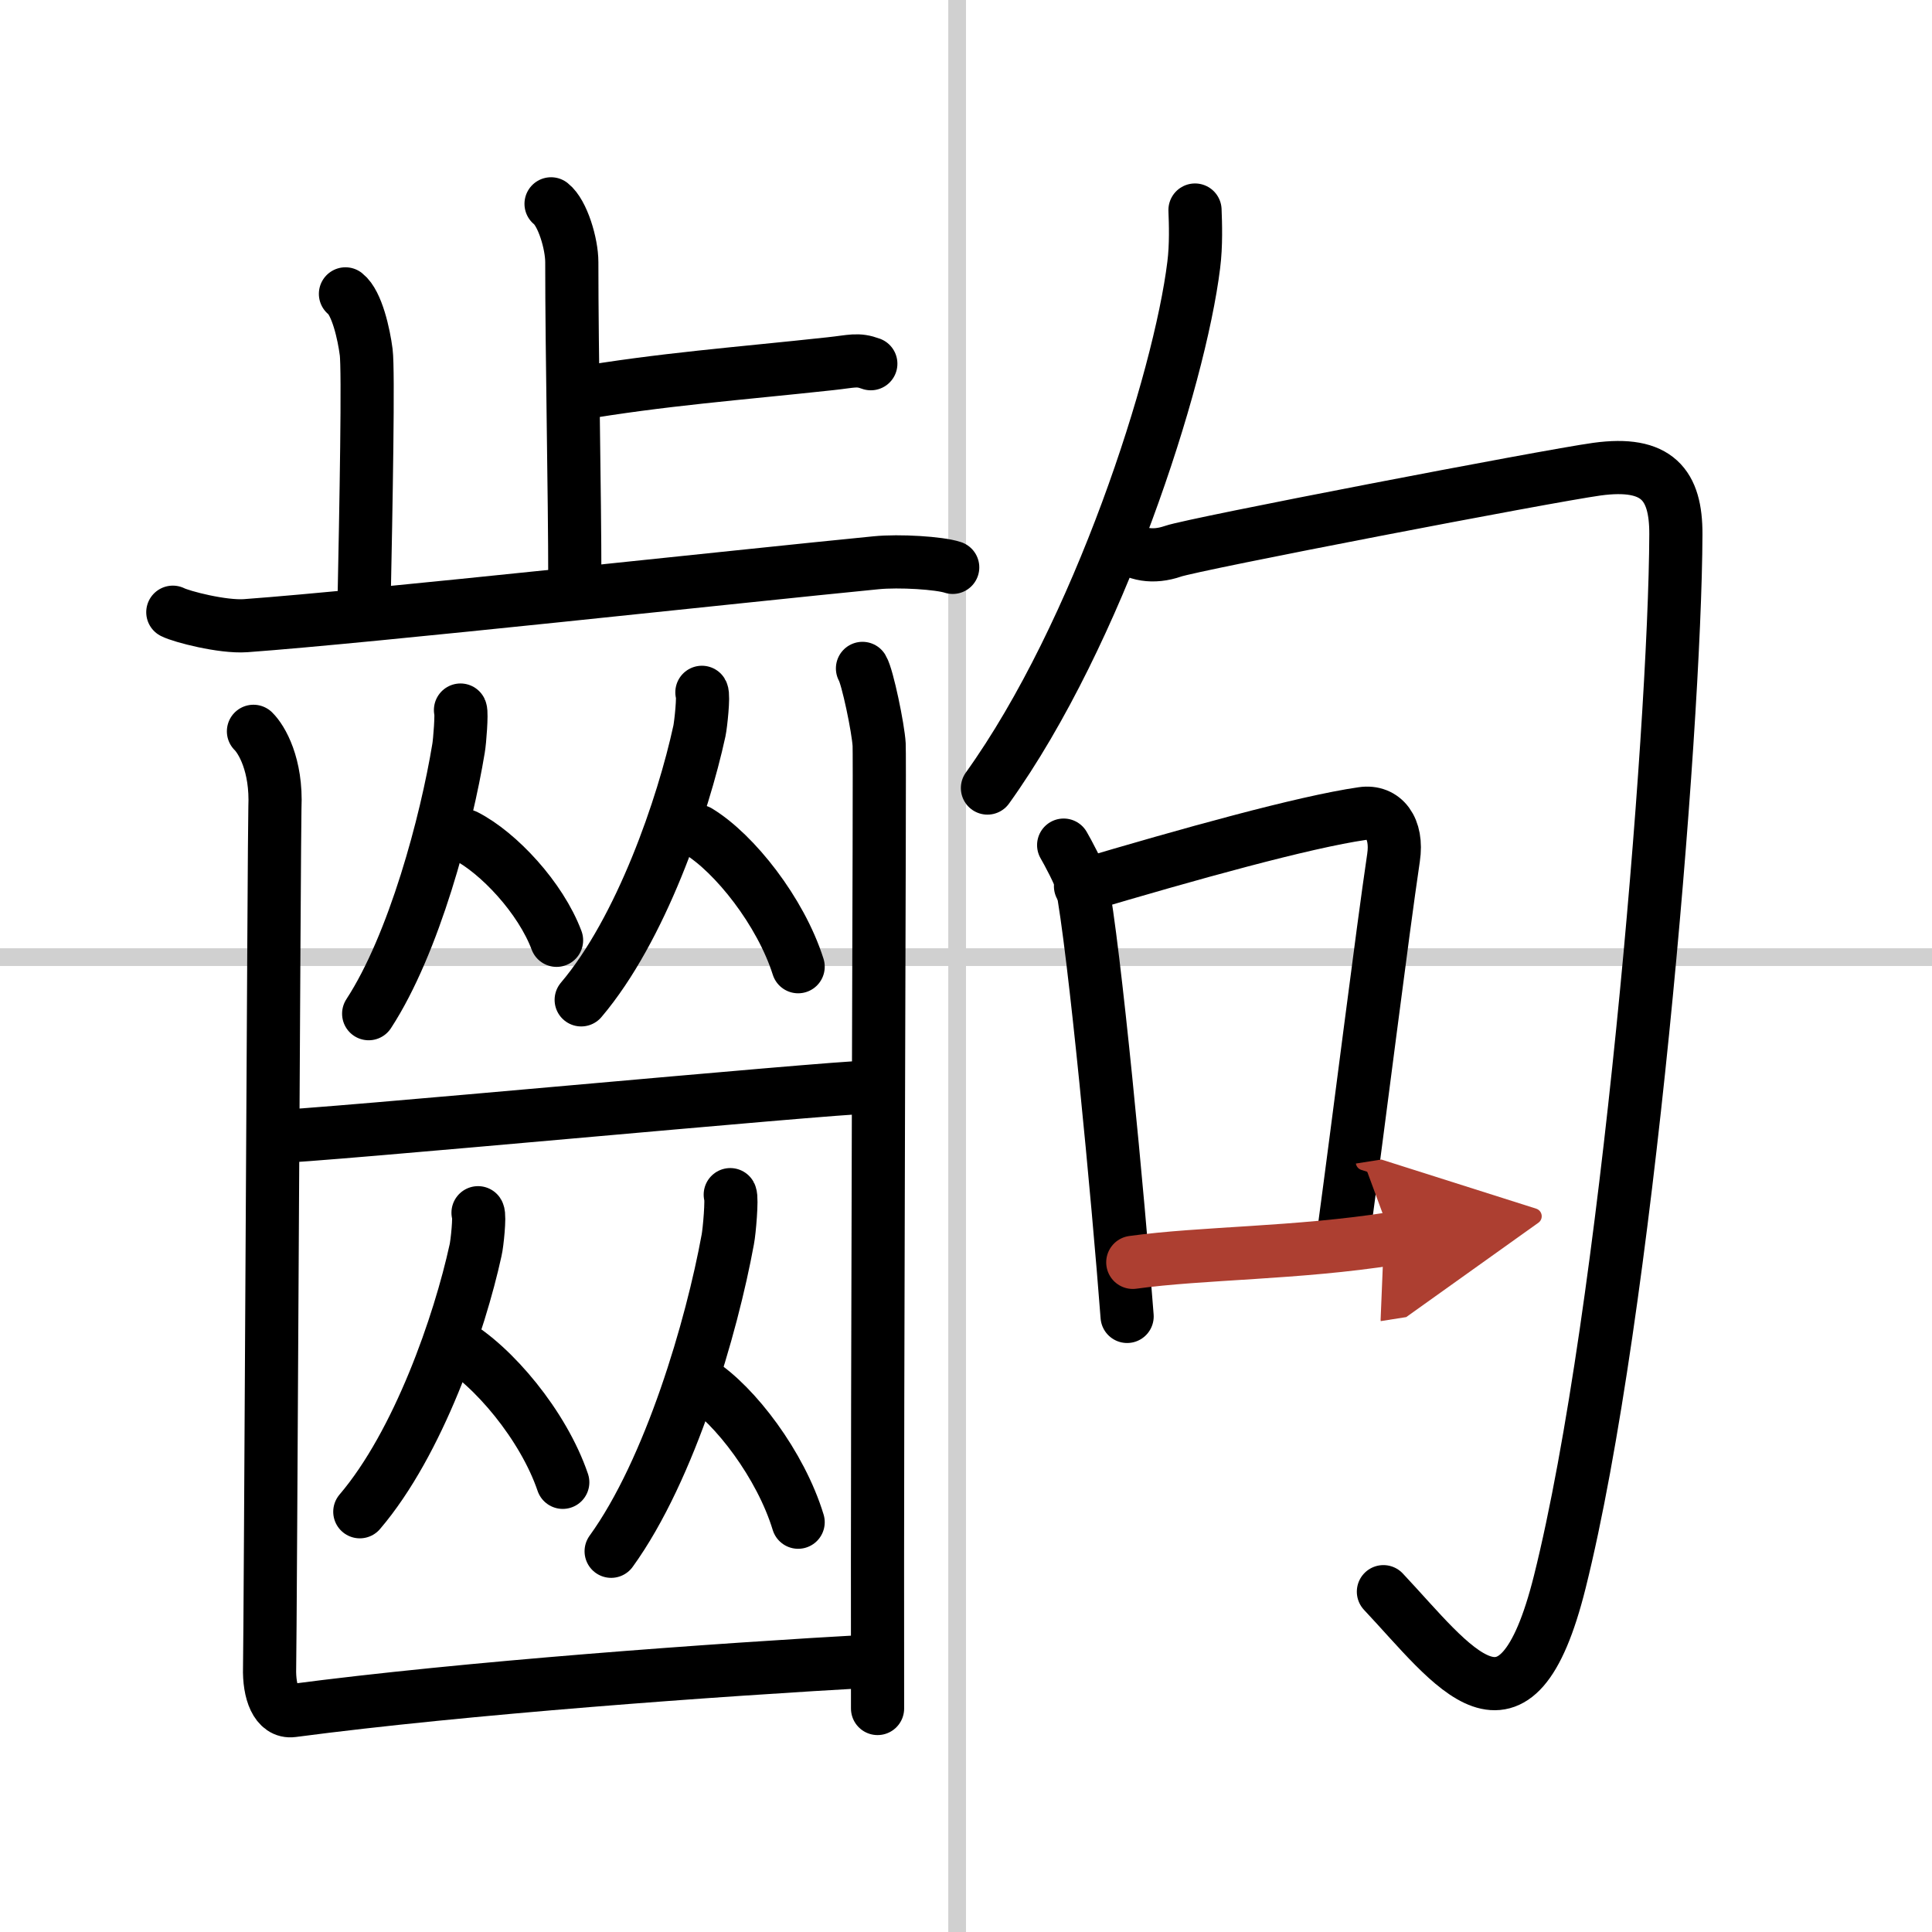 <svg width="400" height="400" viewBox="0 0 109 109" xmlns="http://www.w3.org/2000/svg"><defs><marker id="a" markerWidth="4" orient="auto" refX="1" refY="5" viewBox="0 0 10 10"><polyline points="0 0 10 5 0 10 1 5" fill="#ad3f31" stroke="#ad3f31"/></marker></defs><g fill="none" stroke="#000" stroke-linecap="round" stroke-linejoin="round" stroke-width="3"><rect width="100%" height="100%" fill="#fff" stroke="#fff"/><line x1="54" x2="54" y2="109" stroke="#d0d0d0" stroke-width="1"/><line x2="109" y1="54" y2="54" stroke="#d0d0d0" stroke-width="1"/><path d="m31.09 11.5c0.65 0.51 1.17 2.25 1.17 3.29 0 5.31 0.17 12.92 0.17 17.98"/><path d="m32.39 22.24c4.98-0.85 9.22-1.15 14.46-1.72 1.22-0.13 1.52-0.28 2.28 0"/><path d="m19.49 16.58c0.65 0.51 1.04 2.28 1.17 3.29s0 8.34-0.13 14.67"/><path d="m9.75 34.54c0.49 0.25 2.8 0.85 4.1 0.76 7.03-0.51 27.9-2.8 35.58-3.55 1.3-0.13 3.57 0.01 4.32 0.26"/><path d="m25.98 40.06c0.08 0.17-0.04 1.77-0.11 2.16-0.69 4.18-2.5 11.03-5.07 14.97"/><path d="m26.27 47.16c1.86 0.95 4.23 3.49 5.13 5.89"/><path d="m39.6 39.06c0.11 0.18-0.06 1.8-0.14 2.18-0.92 4.24-3.29 11.18-6.67 15.17"/><path d="m39.4 46.9c2.04 1.24 4.64 4.52 5.63 7.64"/><path d="m15.41 64.13c2.1 0 31.57-2.79 33.53-2.79"/><path d="m26.97 68.42c0.11 0.17-0.05 1.75-0.14 2.12-0.9 4.12-3.22 10.87-6.53 14.75"/><path d="m25.57 75.76c2.24 1.27 5.09 4.66 6.18 7.87"/><path d="m41.2 67.4c0.11 0.2-0.05 2.08-0.14 2.53-0.9 4.92-3.24 12.97-6.58 17.59"/><path d="m39.45 77.98c2.02 1.28 4.6 4.68 5.58 7.9"/><path d="m14.3 41.26c0.46 0.45 1.32 1.89 1.21 4.3-0.04 0.92-0.26 47.15-0.3 48.53s0.39 2.54 1.29 2.42c9.79-1.29 23.77-2.3 32.94-2.81"/><path d="m48.66 37.71c0.28 0.45 0.89 3.39 0.94 4.3s-0.12 33.25-0.09 54.38"/><path d="m67.42 11.85c0.03 0.77 0.07 1.98-0.07 3.09-0.8 6.51-5.37 20.78-11.64 29.52"/><path d="m63.36 30.7c0.71 0.6 1.69 0.79 2.82 0.4 1.13-0.4 21.09-4.24 23.91-4.63 3.42-0.47 4.47 0.89 4.46 3.67-0.04 11.13-2.78 44.02-6.55 59.11-2.5 10-6 4.75-9.95 0.55"/><path d="m60.01 47.68c0.21 0.36 0.92 1.67 1.01 2.12 0.72 3.6 2.08 18 2.57 24.47"/><path d="m60.96 50c6.13-1.82 12.59-3.62 15.9-4.1 1.21-0.18 2.01 0.83 1.76 2.49-0.64 4.31-1.9 14.43-2.84 21.39"/><path d="m63.91 71.22c3.88-0.54 9.29-0.5 14.62-1.34" marker-end="url(#a)" stroke="#ad3f31"/></g></svg>
